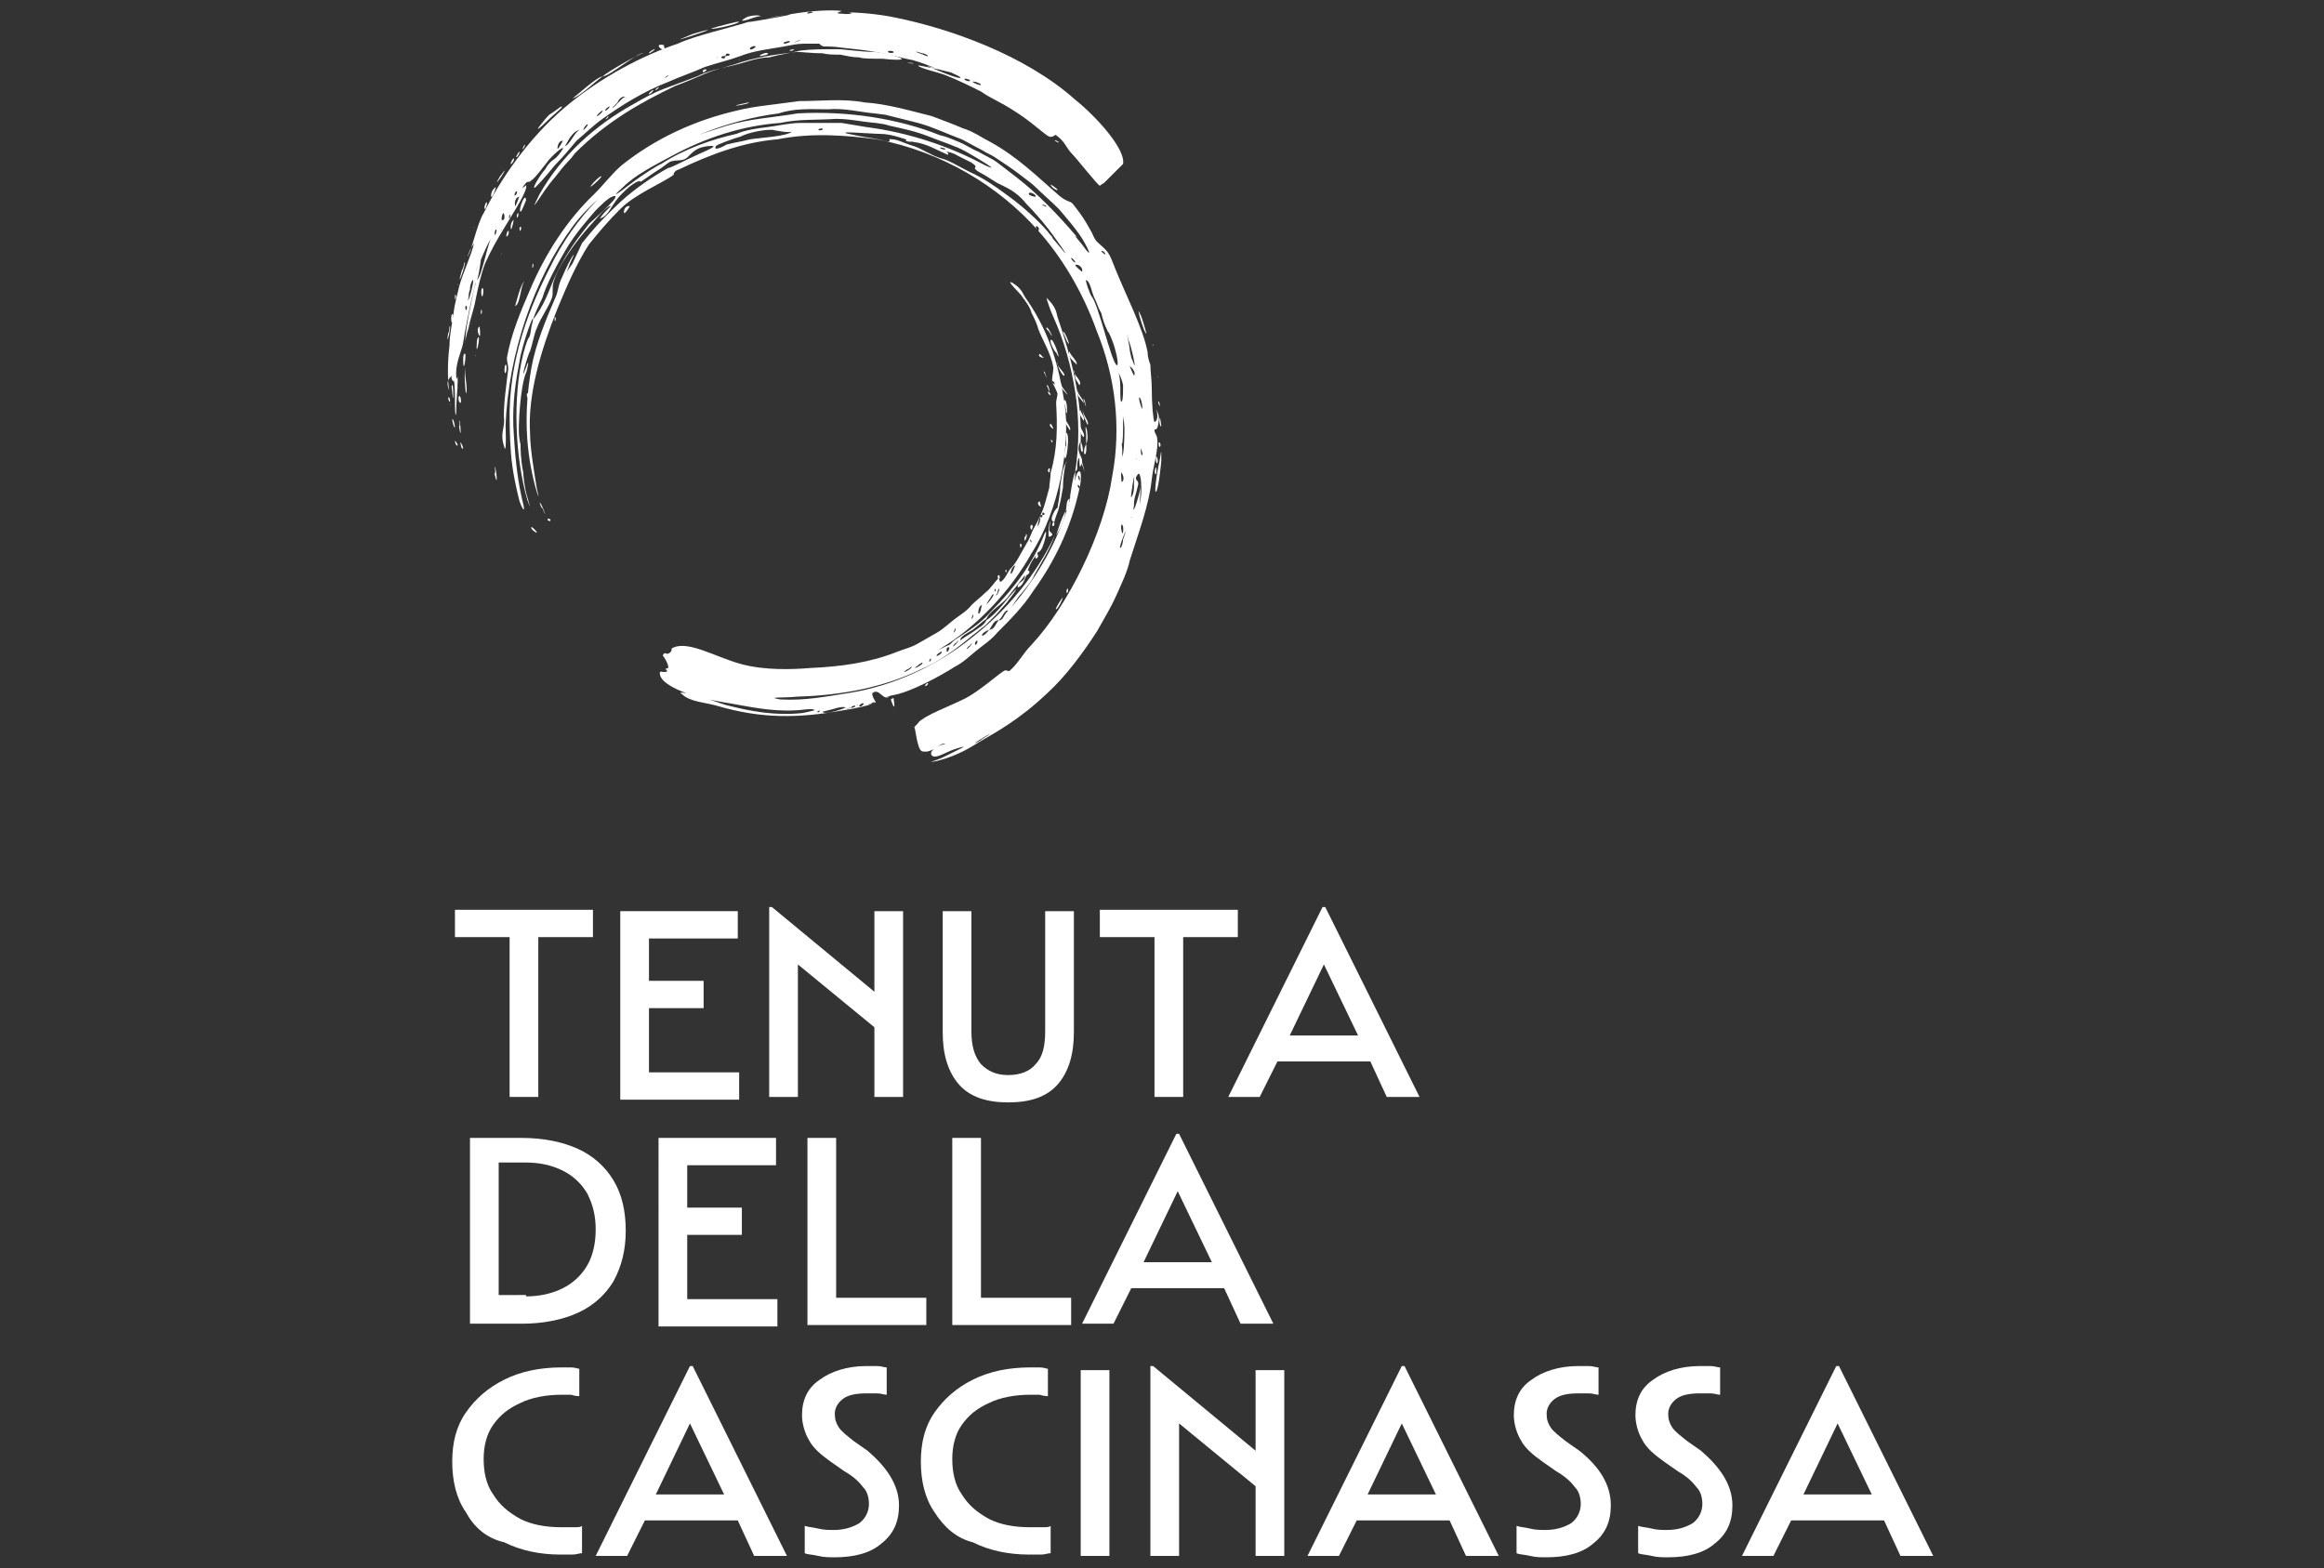 <?xml version="1.0" encoding="utf-8"?>
<!-- Generator: Adobe Illustrator 27.8.0, SVG Export Plug-In . SVG Version: 6.00 Build 0)  -->
<svg version="1.1" id="Livello_1" xmlns="http://www.w3.org/2000/svg" xmlns:xlink="http://www.w3.org/1999/xlink" x="0px" y="0px"
	 viewBox="0 0 170.1 114.8" style="enable-background:new 0 0 170.1 114.8;" xml:space="preserve">
<rect x="0" y="0" width="170.1" height="114.8" fill="#333333" stroke="none"/>
<style type="text/css">
	.st0{fill:#FFFFFF;}
</style>
<g>
	<g>
		<g>
			<path class="st0" d="M37.3,68.6h-4v-2h10.1v2h-4v11.7h-2.1V68.6z"/>
			<path class="st0" d="M45.4,66.7H54v2h-6.5v3.1h4v2h-4v4.7h6.6v2h-8.7V66.7z"/>
			<path class="st0" d="M56.3,66.4h0.2l7.5,6.2v-5.9h2.1v13.6H64v-5.1l-5.6-4.6v9.7h-2.1V66.4z"/>
			<path class="st0" d="M69,66.7h2.1v8.8c0,1,0.2,1.8,0.7,2.4c0.5,0.5,1.1,0.8,2,0.8c0.9,0,1.6-0.3,2-0.8c0.5-0.5,0.7-1.3,0.7-2.4
				v-8.8h2.1v8.9c0,1.6-0.4,2.9-1.2,3.8c-0.8,0.9-2,1.3-3.6,1.3c-1.6,0-2.8-0.4-3.6-1.3S69,77.2,69,75.6V66.7z"/>
			<path class="st0" d="M84.5,68.6h-4v-2h10.1v2h-4v11.7h-2.1V68.6z"/>
			<path class="st0" d="M96.8,66.4H97l6.9,13.9h-2.4l-1.2-2.6h-6.8l-1.3,2.6h-2.3L96.8,66.4z M99.4,75.8l-2.5-5.2l-2.5,5.2H99.4z"/>
		</g>
		<g>
			<path class="st0" d="M34.4,83.3h3.8c1.6,0,3,0.3,4.1,0.8c1.1,0.5,2,1.3,2.6,2.3c0.6,1,0.9,2.2,0.9,3.7c0,1.4-0.3,2.6-0.9,3.7
				c-0.6,1-1.5,1.8-2.6,2.3c-1.1,0.5-2.5,0.8-4.1,0.8h-3.8V83.3z M38.5,94.9c1,0,1.9-0.2,2.7-0.6c0.8-0.4,1.4-1,1.8-1.7
				c0.4-0.7,0.6-1.6,0.6-2.6c0-1-0.2-1.8-0.6-2.6c-0.4-0.7-1-1.3-1.8-1.7c-0.8-0.4-1.7-0.6-2.7-0.6h-2v9.7H38.5z"/>
			<path class="st0" d="M48.2,83.3h8.6v2h-6.5v3.1h4v2h-4v4.7h6.6v2h-8.7V83.3z"/>
			<path class="st0" d="M59.1,83.3h2.1v11.7h6.6v2h-8.7V83.3z"/>
			<path class="st0" d="M69.7,83.3h2.1v11.7h6.6v2h-8.7V83.3z"/>
			<path class="st0" d="M86.1,83h0.2l6.9,13.9h-2.4l-1.2-2.6h-6.8l-1.3,2.6h-2.3L86.1,83z M88.7,92.4l-2.5-5.2l-2.5,5.2H88.7z"/>
		</g>
		<g>
			<path class="st0" d="M34.1,110.7c-0.7-1-1-2.3-1-3.7c0-1.4,0.3-2.6,1-3.6c0.7-1,1.6-1.8,2.8-2.4c1.2-0.6,2.6-0.9,4.2-0.9
				c0.2,0,0.4,0,0.7,0c0.3,0,0.5,0.1,0.6,0.1v2c-0.1,0-0.3,0-0.6-0.1c-0.2,0-0.5,0-0.7,0c-1.1,0-2.2,0.2-3,0.6
				c-0.9,0.4-1.5,0.9-2,1.6c-0.5,0.7-0.7,1.6-0.7,2.5c0,1,0.2,1.9,0.7,2.6c0.5,0.8,1.1,1.3,2,1.8c0.8,0.4,1.8,0.6,3,0.6
				c0.3,0,0.6,0,0.9,0c0.3,0,0.5,0,0.6-0.1v2c-0.2,0-0.4,0.1-0.7,0.1c-0.3,0-0.6,0-0.9,0c-1.5,0-2.9-0.3-4.1-0.9
				C35.6,112.6,34.7,111.8,34.1,110.7z"/>
			<path class="st0" d="M50.5,100h0.2l6.9,13.9h-2.4l-1.2-2.6h-6.8l-1.3,2.6h-2.3L50.5,100z M53,109.4l-2.5-5.2l-2.5,5.2H53z"/>
			<path class="st0" d="M65.8,110.2c0,1.2-0.4,2.1-1.3,2.8c-0.8,0.7-2,1-3.4,1c-0.4,0-0.8,0-1.2-0.1c-0.4-0.1-0.8-0.1-1-0.2v-2
				c0.3,0.1,0.6,0.1,1,0.2c0.4,0.1,0.8,0.1,1.1,0.1c0.8,0,1.4-0.2,1.9-0.5c0.4-0.3,0.7-0.8,0.7-1.4c0-0.4-0.1-0.9-0.4-1.2
				c-0.3-0.4-0.7-0.8-1.4-1.2l-1-0.7c-0.7-0.5-1.3-1-1.6-1.6c-0.3-0.5-0.5-1.2-0.5-1.8c0-1.1,0.4-2,1.3-2.6c0.8-0.6,2-1,3.4-1
				c0.3,0,0.5,0,0.8,0c0.3,0,0.5,0.1,0.7,0.1v2c-0.2,0-0.4-0.1-0.7-0.1c-0.3,0-0.6,0-0.8,0c-0.7,0-1.3,0.1-1.7,0.4
				c-0.4,0.3-0.6,0.7-0.6,1.1c0,0.4,0.1,0.7,0.3,1c0.2,0.3,0.6,0.6,1.1,1l1,0.7C64.9,107.4,65.8,108.7,65.8,110.2z"/>
			<path class="st0" d="M68.4,110.7c-0.7-1-1-2.3-1-3.7c0-1.4,0.3-2.6,1-3.6c0.7-1,1.6-1.8,2.8-2.4c1.2-0.6,2.6-0.9,4.2-0.9
				c0.2,0,0.4,0,0.7,0c0.3,0,0.5,0.1,0.6,0.1v2c-0.1,0-0.3,0-0.6-0.1c-0.2,0-0.5,0-0.7,0c-1.1,0-2.2,0.2-3,0.6
				c-0.9,0.4-1.5,0.9-2,1.6c-0.5,0.7-0.7,1.6-0.7,2.5c0,1,0.2,1.9,0.7,2.6c0.5,0.8,1.1,1.3,2,1.8c0.8,0.4,1.8,0.6,3,0.6
				c0.3,0,0.6,0,0.9,0c0.3,0,0.5,0,0.6-0.1v2c-0.2,0-0.4,0.1-0.7,0.1c-0.3,0-0.6,0-0.9,0c-1.5,0-2.9-0.3-4.1-0.9
				C70,112.6,69.1,111.8,68.4,110.7z"/>
			<path class="st0" d="M79.1,100.3h2.1v13.6h-2.1V100.3z"/>
			<path class="st0" d="M84.2,100h0.2l7.5,6.2v-5.9H94v13.6h-2.1v-5.1l-5.6-4.6v9.7h-2.1V100z"/>
			<path class="st0" d="M102.6,100h0.2l6.9,13.9h-2.4l-1.2-2.6h-6.8l-1.3,2.6h-2.3L102.6,100z M105.1,109.4l-2.5-5.2l-2.5,5.2H105.1
				z"/>
			<path class="st0" d="M117.9,110.2c0,1.2-0.4,2.1-1.3,2.8c-0.8,0.7-2,1-3.4,1c-0.4,0-0.8,0-1.2-0.1c-0.4-0.1-0.8-0.1-1-0.2v-2
				c0.3,0.1,0.6,0.1,1,0.2c0.4,0.1,0.8,0.1,1.1,0.1c0.8,0,1.4-0.2,1.9-0.5c0.4-0.3,0.7-0.8,0.7-1.4c0-0.4-0.1-0.9-0.4-1.2
				c-0.3-0.4-0.7-0.8-1.4-1.2l-1-0.7c-0.7-0.5-1.3-1-1.6-1.6c-0.3-0.5-0.5-1.2-0.5-1.8c0-1.1,0.4-2,1.3-2.6c0.8-0.6,2-1,3.4-1
				c0.3,0,0.5,0,0.8,0c0.3,0,0.5,0.1,0.7,0.1v2c-0.2,0-0.4-0.1-0.7-0.1c-0.3,0-0.6,0-0.8,0c-0.7,0-1.3,0.1-1.7,0.4
				c-0.4,0.3-0.6,0.7-0.6,1.1c0,0.4,0.1,0.7,0.3,1c0.2,0.3,0.6,0.6,1.1,1l1,0.7C117.1,107.4,117.9,108.7,117.9,110.2z"/>
			<path class="st0" d="M126.8,110.2c0,1.2-0.4,2.1-1.3,2.8c-0.8,0.7-2,1-3.4,1c-0.4,0-0.8,0-1.2-0.1c-0.4-0.1-0.8-0.1-1-0.2v-2
				c0.3,0.1,0.6,0.1,1,0.2c0.4,0.1,0.8,0.1,1.1,0.1c0.8,0,1.4-0.2,1.9-0.5c0.4-0.3,0.7-0.8,0.7-1.4c0-0.4-0.1-0.9-0.4-1.2
				c-0.3-0.4-0.7-0.8-1.4-1.2l-1-0.7c-0.7-0.5-1.3-1-1.6-1.6c-0.3-0.5-0.5-1.2-0.5-1.8c0-1.1,0.4-2,1.3-2.6c0.8-0.6,2-1,3.4-1
				c0.3,0,0.5,0,0.8,0c0.3,0,0.5,0.1,0.7,0.1v2c-0.2,0-0.4-0.1-0.7-0.1c-0.3,0-0.6,0-0.8,0c-0.7,0-1.3,0.1-1.7,0.4
				c-0.4,0.3-0.6,0.7-0.6,1.1c0,0.4,0.1,0.7,0.3,1c0.2,0.3,0.6,0.6,1.1,1l1,0.7C125.9,107.4,126.8,108.7,126.8,110.2z"/>
			<path class="st0" d="M134.4,100h0.2l6.9,13.9h-2.4l-1.2-2.6h-6.8l-1.3,2.6h-2.3L134.4,100z M137,109.4l-2.5-5.2l-2.5,5.2H137z"/>
		</g>
	</g>
	<g>
		<path class="st0" d="M42.1,11.2c-0.1,0.1-0.2,0.3-0.5,0.6c-0.3,0.3-0.6,0.7-1,1.2c-0.9,1-2.1,3.2-1.1,1.2c1.6-2.8,4-5,6.9-6.6
			c0.7-0.4,1.4-0.8,2.2-1.1c0.8-0.3,1.6-0.6,2.4-0.9c0.8-0.4,1.7-0.6,2.6-0.8c0.9-0.2,1.8-0.6,2.7-0.6C57,4,57.8,3.9,58.6,3.7
			c0.8-0.1,1.7-0.1,2.7-0.1C61.8,3.6,63,3.8,64,3.8c1,0.1,1.9,0.4,2,0.5c0.1,0.1-0.6,0.1-1.4,0c-0.7,0-1.5,0-1.7-0.1
			c-0.5,0-0.9-0.1-1.4-0.2c-0.5,0-0.9,0-1.3-0.1c-0.8,0-1.5-0.1-1.9-0.1c-1.6,0.2-3.1,0.4-4.5,0.9c-0.7,0.2-1.5,0.4-2.2,0.7
			c-0.7,0.3-1.4,0.6-2.2,0.9C46.9,7.5,44.4,8.9,42.1,11.2"/>
		<path class="st0" d="M38.1,16.6c0.1,0,0,0.3,0,0.3C38,16.9,38,16.6,38.1,16.6"/>
		<path class="st0" d="M40.2,12.8C40.2,12.8,40.1,12.8,40.2,12.8"/>
		<path class="st0" d="M36.7,18.6C36.8,18.5,36.6,18.6,36.7,18.6"/>
		<path class="st0" d="M35.1,23.9c0,0,0.1,0.7,0,0.7C35.1,24.6,34.8,24.1,35.1,23.9"/>
		<path class="st0" d="M35,24.7c0.2-0.2-0.2,1.7-0.1,0.4C34.9,25.1,34.9,24.8,35,24.7"/>
		<path class="st0" d="M34.8,26C34.9,26,34.7,26.1,34.8,26"/>
		<path class="st0" d="M59.5,0.9C59.6,0.9,59.1,1,59.1,1C59,0.9,59.4,0.8,59.5,0.9 M67.9,4.1C68,4.2,67.6,4,67.3,3.9
			c-0.3-0.1-0.4-0.2,0.2,0C67.6,3.9,67.9,4,67.9,4.1 M71.8,6.2c0,0.1-0.5-0.1-0.6-0.2C71.2,5.9,71.8,6.1,71.8,6.2 M71,5.9
			c0,0.1-0.4,0-0.4-0.1C70.5,5.7,71,5.8,71,5.9 M57.8,3c0.1,0.1-0.3,0.2-0.4,0.2C57.2,3.1,57.7,3,57.8,3 M58.6,2.9
			c0.1,0-0.4,0.2-0.4,0.2C58.1,3.1,58.6,2.9,58.6,2.9 M65.4,3.8c0.1,0.1-0.4,0.1-0.4,0C64.9,3.7,65.4,3.7,65.4,3.8 M34.1,22.4
			c0.1-0.1,0.1,0.3,0,0.3C34.1,22.8,34,22.4,34.1,22.4 M34.6,20.5c0.2-0.1-0.5,2.3-0.3,1.2c0,0,0-0.3,0.1-0.5
			C34.4,20.9,34.5,20.6,34.6,20.5 M34.9,19.7C34.8,20.4,35,18.8,34.9,19.7 M35.1,19.1C35.1,19.1,35,19.2,35.1,19.1 M55.3,3.4
			c0.1,0-0.3,0.3-0.4,0.2C54.8,3.5,55.2,3.3,55.3,3.4 M37.8,14c0.1,0,0,0.3-0.1,0.3C37.6,14.4,37.7,14,37.8,14 M36,17.4
			c-0.1,0-0.3,0.7-0.5,1.5c-0.2,0.7-0.4,1.5-0.6,1.6c0.1-0.1,0.2-0.8,0.3-1.5C35.5,18.3,35.8,17.6,36,17.4 M36.3,16.8
			c0.1,0,0,0.4-0.1,0.4C36.2,17.3,36.2,16.8,36.3,16.8 M36.9,15.7c0,0,0.1,0.4-0.1,0.4C36.6,16.3,36.8,15.3,36.9,15.7 M52.5,4.2
			C52.6,4.3,52.4,4.2,52.5,4.2 M53.1,4.1C53.1,3.7,53.8,4.1,53.1,4.1C53.1,4.5,52.4,4.1,53.1,4.1 M41.2,10.3c0,0-0.3,0.6-0.4,0.6
			C40.8,10.9,40.8,10.3,41.2,10.3 M48.9,5.5c0.1,0-0.2,0.2-0.2,0.2C48.6,5.7,48.9,5.5,48.9,5.5 M37.5,15.1
			C37.6,15.1,37.4,15.1,37.5,15.1 M38,14.4c0,0-0.2,0.6-0.3,0.7C37.7,15,37.6,14.5,38,14.4 M44.1,8.1c0.1,0-0.3,0.4-0.4,0.4
			C43.6,8.5,44,8.1,44.1,8.1 M44.6,7.8c0.1,0-0.2,0.3-0.3,0.3C44.2,8.1,44.5,7.8,44.6,7.8 M45.8,7.1c-0.2-0.1-0.8,0.8-1,0.8
			c0,0,0.2-0.2,0.4-0.4C45.3,7.2,45.6,7,45.8,7.1 M36.7,16.8C36.8,16.8,36.6,16.9,36.7,16.8 M37.3,15.7c0.1,0,0,0.3,0,0.3
			C37.2,16,37.3,15.7,37.3,15.7 M42.5,9.5c-0.2,0-0.4,0.3-0.6,0.6c-0.2,0.3-0.4,0.6-0.6,0.6c0.1,0,0.2-0.3,0.4-0.6
			C41.9,9.8,42.2,9.5,42.5,9.5 M43,9.1c0.1,0-0.2,0.4-0.3,0.4C42.7,9.4,42.9,9.1,43,9.1 M43.3,8.8C43.4,8.8,43.2,8.8,43.3,8.8
			 M44.1,8.7c1.4-1,3-2,4.8-2.7c0.9-0.4,1.8-0.7,2.7-1.1c0.9-0.3,1.8-0.5,2.6-0.8c1-0.4,2.1-0.5,3.2-0.7c0.5-0.1,1-0.2,1.4-0.2
			c0.5,0,0.9,0,1.2,0c-0.1,0,0.2,0.2,0.3,0.2c0.2,0,0.8,0,1.4,0.1c0.9,0.1,2.1,0.2,3.3,0.5c0.6,0.1,1.2,0.3,1.8,0.4
			C67.5,4.6,68,4.8,68.5,5c0.2,0.1,0.7,0.2,1.1,0.3c0.4,0.2,0.7,0.3,0.7,0.4c-0.2,0.1-2.3-0.8-2.5-0.9c2.5,0.7-0.7-0.1-0.6,0
			c0.1,0.2,1.5,0.5,2,0.7c1,0.4,1.8,0.8,2.6,1.2c0.7,0.5,1.5,0.8,2.4,1.4c1.3,0.8,2.3,1.8,2.6,1.9c0.3,0.1,0.4-0.2,0.5-0.1
			c0.7,0.5,0.7,0.9,1.2,1.4c0.3,0.3,1.8,2.2,2,2.3c0,0,0.1-0.1,0.3-0.2c0.2-0.2,0.4-0.4,0.6-0.6c0.4-0.4,0.8-0.8,0.8-0.8
			c0.2-1.1-2-3.5-3.5-4.7c-3.7-3.3-9.2-5.2-13.1-6c-1.4-0.3-2.9-0.4-3.8-0.4c0.9,0,0.5,0.2-0.2,0.1c-0.7,0,0.1-0.2,0-0.2
			c-0.8-0.1-2.3,0-3.5,0.2c-1.9,0.3-2.7,0.5-1.3,0.2c3.3-0.5-2.2,0.5-2,0.4c-1.6,0.5-3.9,1-5.2,1.6C47.2,4,44,5.6,41.3,7.9
			c-2.7,2.3-4.7,5.3-5.9,7.7c-0.5,0.8-0.9,2.9-1.2,3.2c0,0,0.1-0.2,0.2-0.5c0.1-0.2,0.3-0.5,0.3-0.5c-0.2,0.9-0.8,2.1-1.1,3.2
			c-0.1,0.5-0.3,1.1-0.4,1.9c-0.1,0.8-0.3,1.6-0.3,2.4c-0.2,1.6-0.1,3.1,0,3.3c-0.4-0.8,0.2-1.1,0.2-1.1c-0.2,0.2,0.2,0.6,0.1,0.3
			c0.1,0.2,0.1,1.2,0.1,1.9c0,0.7,0.1,1.1,0.1,0c0.1-1.8,0.1-1.4,0.1-2.2c0,0.1-0.1,0.4-0.1,0.1c-0.1-1,0.4-1.9,0.5-2.5
			c0.3-2,1.1-5.3,0.9-4.3c-0.1,0.3-0.3,1.3-0.5,2.3c-0.2,1-0.3,2-0.2,2.1c-0.1-0.1,0-0.6,0.2-1.2c0.1-0.6,0.4-1.4,0.5-2
			c0.2-1,0.4-1.9,0.7-2.7c0.4-0.9,0.9-1.8,1.4-2.6c0.7-1.2,1.8-2.8,1.6-3.2c0.1,0.1-0.4,0.3-0.3,0.3c0.5-0.8,0.4-0.3,0.7-0.6
			c0.3-0.2,0.8-0.9,1.2-1.4c0.3-0.4,1.2-1.2,1.1-0.9c-0.2,0.3-0.4,0.6-0.7,0.8c-0.3,0.2-0.5,0.5-0.6,0.7c-0.3,0.3-1.1,1.6-0.7,1.3
			c0.8-0.8,1.3-1.5,1.5-1.7c0.5-0.5,1-1.1,1.5-1.7C42.8,9.8,43.4,9.2,44.1,8.7"/>
		<path class="st0" d="M35.2,22.7c0.1-0.1,0.1,0.3,0,0.3C35.2,23.1,35.2,22.8,35.2,22.7"/>
		<path class="st0" d="M44.5,8.5c0.1,0-0.1,0.3-0.2,0.2C44.3,8.8,44.5,8.5,44.5,8.5"/>
		<path class="st0" d="M38.5,14.7c0-0.1-0.3,0.8-0.4,0.8C37.9,15.4,38.5,13.9,38.5,14.7"/>
		<path class="st0" d="M37.9,15.6c0.1,0,0,0.3,0,0.3C37.8,16,37.8,15.7,37.9,15.6"/>
		<path class="st0" d="M37.6,16.1c0,0-0.1,0.6-0.2,0.7C37.4,16.8,37.3,16.3,37.6,16.1"/>
		<path class="st0" d="M37.2,16.9c0.1,0,0,0.4-0.1,0.4C37,17.4,37.1,16.9,37.2,16.9"/>
		<path class="st0" d="M48.2,6.4c0.1,0-0.2,0.2-0.2,0.2C47.9,6.6,48.1,6.4,48.2,6.4"/>
		<path class="st0" d="M47.8,6.6c0.1,0-0.2,0.3-0.3,0.3C47.4,6.9,47.7,6.6,47.8,6.6"/>
		<path class="st0" d="M51.7,5.1c0.1,0-0.2,0.2-0.2,0.2C51.3,5.2,51.6,5,51.7,5.1"/>
		<path class="st0" d="M35.3,21.1c0.1-0.1,0.1,0.5,0,0.6C35.2,21.7,35.2,21.1,35.3,21.1"/>
		<path class="st0" d="M54.1,4.4C54.2,4.4,54,4.3,54.1,4.4"/>
		<path class="st0" d="M34.5,23.7C34.6,23.7,34.4,23.8,34.5,23.7"/>
		<path class="st0" d="M34.1,26.9c-0.2,0.3,0.2,1.6,0,1.9C34.1,28.9,33.9,27.1,34.1,26.9"/>
		<path class="st0" d="M56.2,3.9c0.1,0.1-0.4,0.2-0.6,0.2C55.6,4,56.1,3.8,56.2,3.9"/>
		<path class="st0" d="M58.1,3.6c0.1,0-0.2,0.2-0.3,0.1C57.7,3.7,58,3.6,58.1,3.6"/>
		<path class="st0" d="M34,25.9c0.2-0.2-0.1,1.8-0.1,0.4C33.9,26.3,33.9,25.9,34,25.9"/>
		<path class="st0" d="M66.7,4.6C65.8,4.6,67.4,4.7,66.7,4.6"/>
		<path class="st0" d="M33.5,28.4C33.6,28.3,33.5,28.5,33.5,28.4"/>
		<path class="st0" d="M33.6,29c0.1-0.1,0.2,0.4,0.1,0.5C33.6,29.5,33.5,29.1,33.6,29"/>
		<path class="st0" d="M33.6,30.8c0.1-0.2,0.2,1.8,0,0.4C33.7,31.2,33.6,30.8,33.6,30.8"/>
		<path class="st0" d="M33.6,32C34,32.4,33.2,31.6,33.6,32"/>
		<path class="st0" d="M33.7,32.4c0-0.1,0.2,0.3,0.2,0.4C33.8,33,33.7,32.5,33.7,32.4"/>
		<path class="st0" d="M33.1,28.2c0.1-0.2,0.1,1.8,0,0.5C33.1,28.6,33,28.2,33.1,28.2"/>
		<path class="st0" d="M33.1,30.7c0.1-0.1,0.2,0.5,0.2,0.6C33.2,31.3,33.1,30.8,33.1,30.7"/>
		<path class="st0" d="M33.3,32.3c0-0.1,0.2,0.2,0.2,0.3C33.4,32.7,33.3,32.4,33.3,32.3"/>
		<path class="st0" d="M33,29.6C33,29.5,32.9,29.7,33,29.6"/>
		<path class="st0" d="M77.5,10.4c0,0.1-0.3-0.1-0.3-0.1C77.2,10.2,77.5,10.4,77.5,10.4"/>
		<path class="st0" d="M32.8,29.1c0.1-0.1,0.2,0.3,0.1,0.3C32.9,29.5,32.8,29.2,32.8,29.1"/>
		<path class="st0" d="M33.1,23c0.1-0.1,0.1,0.6,0,0.6C33,23.7,33,23,33.1,23"/>
		<path class="st0" d="M32.9,23.9c0.2-0.2-0.3,1.8-0.1,0.5C32.9,24.3,32.9,23.9,32.9,23.9"/>
		<path class="st0" d="M34,19.2c0.2-0.1-0.7,2.4-0.2,0.6C33.9,19.7,34,19.2,34,19.2"/>
		<path class="st0" d="M33.5,20.8C33.6,20.8,33.4,20.9,33.5,20.8"/>
		<path class="st0" d="M33.3,21.6c0.1-0.1,0.1,0.3,0,0.3C33.3,22,33.3,21.6,33.3,21.6"/>
		<path class="st0" d="M36.3,13.7c0,0-0.2,0.7-0.3,0.7C35.9,14.5,35.9,13.9,36.3,13.7"/>
		<path class="st0" d="M35.6,14.8c0.1,0,0,0.4-0.1,0.5C35.4,15.3,35.5,14.9,35.6,14.8"/>
		<path class="st0" d="M34.7,16.6C34.8,16.6,34.6,16.7,34.7,16.6"/>
		<path class="st0" d="M38.4,10.6c0.1,0-0.1,0.3-0.1,0.3C38.2,11,38.3,10.7,38.4,10.6"/>
		<path class="st0" d="M38,11.1c0.1,0-0.1,0.4-0.2,0.4C37.7,11.6,37.9,11.2,38,11.1"/>
		<path class="st0" d="M37.6,11.6c0.1,0-0.1,0.4-0.2,0.4C37.3,12.1,37.5,11.6,37.6,11.6"/>
		<path class="st0" d="M36.9,12.5c0.2-0.1-1,1.6-0.3,0.4C36.7,12.8,36.9,12.5,36.9,12.5"/>
		<path class="st0" d="M41.1,7.8c0.2,0-0.5,0.5-1.1,1.1c-0.5,0.5-0.9,0.8-0.4,0.2c0,0,0.3-0.4,0.6-0.7C40.7,8.1,41,7.8,41.1,7.8"/>
		<path class="st0" d="M44.1,5.6c-0.7,0.5-1.7,1.5-2.2,1.6C42.1,7.1,43.7,5.6,44.1,5.6"/>
		<path class="st0" d="M48.6,3.4c0.3,0.7-1-0.3,0-0.1C48.6,3.3,48.6,3.4,48.6,3.4"/>
		<path class="st0" d="M47.9,3.6c0.1,0-0.3,0.3-0.4,0.3C47.4,3.9,47.8,3.6,47.9,3.6"/>
		<path class="st0" d="M44.1,5.6c0.3-0.3,2.7-1.7,3-1.7C46.7,3.8,44.6,5.6,44.1,5.6"/>
		<path class="st0" d="M51.8,2.2c0.2,0-3.2,1.1-1.6,0.5c0,0,0.4-0.2,0.8-0.3C51.3,2.3,51.7,2.2,51.8,2.2"/>
		<path class="st0" d="M54.1,1.6c-0.3,0.3-3.3,0.8-1.4,0.3C52.4,2,54.1,1.5,54.1,1.6"/>
		<path class="st0" d="M55.7,1.2c-0.2-0.1-1.2,0.4-1.4,0.3c0,0,0.2-0.2,0.5-0.3C55.2,1.1,55.6,1.1,55.7,1.2"/>
		<path class="st0" d="M40.6,23.2c0.1,0,0.1,0.3,0,0.3C40.6,23.5,40.6,23.2,40.6,23.2"/>
		<path class="st0" d="M71.4,54.4c-0.2,0,2.1-1.3,0.5-0.3C71.8,54.2,71.4,54.4,71.4,54.4 M80.9,18.6c0,0.1-0.3-0.2-0.3-0.2
			C80.7,18.3,80.9,18.5,80.9,18.6 M82.8,37.9C82.7,37.9,82.9,37.8,82.8,37.9 M82,40.1c-0.2,0.1,0.8-2.3,0.2-0.6
			C82.2,39.7,82.1,40.1,82,40.1 M83.6,33.3c-0.1,0.1-0.1-0.4-0.1-0.5C83.5,32.8,83.7,33.3,83.6,33.3 M83.3,35.5
			c0.1-0.4-0.4-0.3,0-0.8c0.2-0.2,0.3,1,0.2,1.7c-0.1,0.7-0.1,1,0-1c0.1,0.2-0.7,2.8-0.5,1.6C83,36.4,83.1,36.4,83.3,35.5
			 M83.5,29.7c0,0-0.2-0.6-0.1-0.6C83.6,29.2,83.7,30.4,83.5,29.7 M82.9,26.4c-0.1-0.2-0.1-0.2-0.2-0.7c0-0.3-0.4-2.1-0.1-0.8
			C82.8,25.3,83.3,27.6,82.9,26.4 M82.8,36.4c-0.1,0.2,0.3-2.3,0.2-1.2c0,0,0,0.3,0,0.5C83,36,82.9,36.3,82.8,36.4 M82.1,38.9
			c0,0-0.1-0.4,0-0.5C82.3,38.4,82.2,39.4,82.1,38.9 M83,27.5c0,0-0.3-0.6-0.3-0.7C82.7,26.8,83.2,27.2,83,27.5 M83.1,28.4
			C83.1,28.5,83.2,28.3,83.1,28.4 M83.2,33.6C83.1,33.6,83.3,33.5,83.2,33.6 M76.6,15.1c0,0.1-0.3-0.1-0.3-0.1
			C76.3,14.9,76.6,15.1,76.6,15.1 M74.6,13.4C74.6,13.4,74.6,13.3,74.6,13.4 M75.7,14.4c0,0-0.4-0.1-0.4-0.2
			C75.3,13.9,76.1,14.4,75.7,14.4 M82.1,35.3c0,0-0.1-0.7,0-0.7C82.1,34.6,82.4,35.1,82.1,35.3 M42.1,15.7
			C42.2,15.7,42,15.7,42.1,15.7 M71.4,11.6C71.4,11.6,71.3,11.5,71.4,11.6 M79.2,19.9c0,0-0.5-0.4-0.5-0.5
			C78.8,19.3,79.3,19.5,79.2,19.9 M81.7,26.7c-0.4-0.4-1.3-4.4-1.8-5c-0.1-0.1-0.5-1.2-0.4-1.2c0.3,0.1,0.4,0.9,0.6,1.3
			c0.2,0.4,0.3,0.8,0.5,1.1c0.1,0.4,0.2,0.8,0.5,1.4c0-0.1,0.3,0.5,0.5,1.2C81.8,26.2,81.9,26.9,81.7,26.7 M82.1,29.4
			c-0.1,0.1-0.1-0.4-0.1-1c0-0.6-0.1-1.2-0.2-1.2c0.1,0.1,0.3,0.5,0.4,1C82.2,28.7,82.2,29.3,82.1,29.4 M82.2,30.9
			c0.1-0.7,0-0.6,0.1,0.4c0,0.3,0,1.4-0.1,1.9c-0.1,0.3-0.1,0.4-0.1,0.4c0-0.1,0.1-0.4,0-1.1C82.2,32.5,82.2,31.6,82.2,30.9
			 M78.7,19.2c0,0.1-0.3-0.2-0.3-0.3C78.4,18.8,78.7,19.1,78.7,19.2 M69.2,10.9c0,0.1-0.4,0-0.4-0.1C68.7,10.8,69.1,10.8,69.2,10.9
			 M48.4,12c-0.1,0-1.4,0.8-2.3,1.5c-0.9,0.7-1.5,1.1-0.5,0.2c0.9-0.9,2.3-1.6,3.6-2.3c2.4-1.3,5.1-2.2,7.9-2.4
			c1.4-0.3,2.7-0.2,4.1-0.3c0.7,0,1.3,0.1,2,0.2c0.7,0.1,1.3,0.1,1.9,0.3c0.9,0.2,1.9,0.4,2.9,0.8c1,0.4,2,0.7,2.7,1.1
			c0.9,0.5,2.7,1.6,1.4,1c-2.6-1.4-5.6-2.4-8.7-2.8l-1.2-0.2l-0.6-0.1l-0.6,0l-2.4,0c-0.8,0-1.6,0.2-2.4,0.3
			c-0.8,0.1-1.6,0.2-2.3,0.5C52.1,10.2,50.1,10.9,48.4,12 M60.2,9.4c0.1,0.1-0.2,0.2-0.3,0.1C59.9,9.4,60.2,9.4,60.2,9.4 M69.3,11.3
			c0.2,0.1,0.1-0.2-0.1-0.2c0.2,0,0.6,0.1,0.9,0.3c0.4,0.2,0.8,0.4,1,0.5c0.6,0.4,0.1,0.3,0.3,0.5c0.2,0.2,0.5,0.3,0.8,0.5
			c0.3,0.2,0.5,0.3,0.8,0.5c0.6,0.3,1.4,0.6,2.1,1.5c0.5,0.5,1.2,1.3,1.5,1.7c0.2,0.2,2.2,3,1,1.5c-1.2-1.4-0.1-0.2-0.8-1
			c-0.2-0.3-1.5-1.7-3.2-2.9c-0.8-0.6-1.7-1.2-2.6-1.6c-0.8-0.4-1.6-0.9-2.1-1c-0.7-0.2-1.4-0.7-2-0.9c-0.7-0.2-1.2-0.5-1.6-0.5
			c-0.5-0.1,0.2,0.3-0.6,0.1c-0.7-0.2-1.2-0.2-2.1-0.4c-2.2-0.4,1.2-0.1,1.8-0.1c0.8,0,1.6,0.3,2.5,0.6C67.8,10.5,68.6,11,69.3,11.3
			 M40.7,20.1c-0.4,0.8-0.7,1.9-1.4,2.9c-0.7,1.1,0.3-1,0.4-1.2c0.3-1,1-2.3,1.7-3.5c0.7-1.2,1.6-2.2,2.2-2.9c0.3-0.3,0.9-0.9,1.2-1
			c0.5-0.2,0.2,0.2-0.3,0.7c-0.5,0.5-1.2,1.1-1.4,1.3C42.4,17.3,41.5,18.4,40.7,20.1 M53.1,10.6c0.3-0.1-1,0.6-0.7,0.1
			c0-0.1,1.4-0.6,1.8-0.7c0.6-0.3,1.6-0.5,2.3-0.5c0,0,1.4,0.3,1.5,0.1c-0.3,0.4-2.6,0.5-3.1,0.6C54.1,10.4,53.9,10.4,53.1,10.6
			 M81.4,34.9c-0.6,4.1-3.2,9.4-5.9,12.3c-0.6,0.6-1,1.4-1.6,1.9c-0.1,0.1-0.2-0.1-0.4,0c-0.5,0.3-1.7,1.4-2.8,2
			c-1.4,0.7-2.9,1.2-3.5,1.8c0.3-0.3-0.4,0.5-0.3,0.3c0.1-0.1,0.2,1.7,0.6,1.8c0.8,0.2,1.4-0.8,1.7-0.5c-0.2-0.1-1.3,0.4-1,0.8
			c0.3,0.3,1.1-0.3,1.8-0.5c1-0.3,0.5-0.1-0.9,0.6c-0.6,0.3-1.5,0.5-0.5,0.3c1.6-0.4,2.6-1.1,3.1-1.4c1.2-0.7,2.9-1.6,5-3.6
			c1.3-1.2,2.5-2.8,3.6-4.5c0.5-0.9,1-1.7,1.4-2.6c0.4-0.9,0.8-1.7,1-2.6c0.6-1.9,1.4-4,1.6-5.9c0.1-1,0.5-2.1,0.4-3
			c0-0.2-0.2-0.4-0.2-0.6c0-0.2,0.2,0.2,0.3-0.6c0.1-0.5-0.1-0.7-0.2-1.1c0.3,1-0.1,1.1-0.1,1.1c-0.1-0.2-0.2-1.3-0.2-2.5
			c0-0.6-0.1-1.2-0.1-1.7C84,26.2,84,25.9,84,25.8c-0.3-1.7-1.6-4.2-2.4-6.2c-0.2-0.5-0.3-0.8-0.5-1.1c-0.2-0.3-0.6-0.6-0.8-0.8
			c-0.2-0.2-0.3-0.5-0.4-0.7c-0.1-0.2-0.3-0.5-0.4-0.7c-0.3-0.5-0.6-0.9-1-1.4c-0.2-0.2-0.4-0.1-1-0.6c-1.5-1.3-3-2.8-5-3.9
			c-0.6-0.3-1.3-0.8-2-1c-0.7-0.3-1.5-0.6-2.3-0.9c-1.6-0.4-3.3-0.9-4.9-1c-1.6-0.3-3.2-0.1-4.8-0.1c-0.8,0.1-1.5,0.2-2.3,0.3
			c-0.8,0.1-1.5,0.2-2.3,0.4c-3,0.7-5.9,2-8.4,4c-0.7,0.6-1.3,1.4-2,2.1c-2,1.9-3.6,4.4-4.7,7c-0.7,1.6-1.4,3.3-1.7,5
			c0,0.3,0.1,0.5,0.1,0.8c-0.1,0.9-0.4,2.9-0.3,3.8c0,0.6-0.3,1,0,1.9c0.2,0.8,0.1-1.9,0.1-1.5c0.2-5.3,2.1-10.8,4.9-14.6
			c1.1-1.5,2.7-2.8,4.4-4c3-2.2,6.8-3.8,10.7-4.3C58.2,7.9,59.4,8,60.6,8c1.2-0.1,2.3,0.2,3.4,0.3l0.8,0.1l0.8,0.2l1.6,0.4
			c1.1,0.3,2.1,0.8,3.2,1.2c0.4,0.2,0.9,0.5,1.5,0.8c0.3,0.2,0.6,0.3,0.9,0.5c0.3,0.2,0.6,0.4,0.9,0.6c0.6,0.4,1.1,0.8,1.5,1.1
			c0.4,0.3,0.6,0.5,0.6,0.5c0.4,0.4,1.1,1,1.7,1.6c0.6,0.7,1.2,1.4,1.6,2c0.4,0.6,1.1,2,0.1,0.6c-1.1-1.3,0-0.1-0.5-0.7
			c-1.2-1.4-2.7-3-4.4-4.3l-1.3-1c-0.4-0.3-0.9-0.5-1.4-0.8c-0.5-0.2-0.9-0.5-1.4-0.7c-0.5-0.2-0.9-0.4-1.4-0.5
			c-3-1.2-6.7-1.8-10.4-1.6c-1.8,0.3-3.6,0.4-5.2,0.9c-1.6,0.5-3.1,1-4.4,1.7c-3.4,1.8-6.2,4.3-8.2,8c-1.4,2.7-3.2,6.5-3.3,11.2
			c0,0.6,0,1.9,0.1,3.1c0.1,1.3,0.4,2.6,0.6,3.4c0.1,0.4,0.6,1.4,0.2-0.1c-0.4-1.8-0.5-3.3-0.6-4.8c-0.1-1.5,0-3.1,0.4-5.1
			c0.2-1.5,1.4-4.6,0.9-2.7c-0.2,1.4-0.1,0.1-0.6,2c-0.8,3.2-0.6,7.6,0.3,10.7c0.3,0.8,0.2,0.5,0-0.2c-0.2-0.6-0.3-1.6-0.3-1.8
			c-0.2-1-0.2-1.7-0.2-2.2c0,0.4-0.1-0.5-0.1-0.4c-0.1-0.8,0.1-3.8,0.5-4.7c0.1-0.2,0.3-1.3,0-0.4c-0.5,1.4,0.1-0.9,0.3-1.2
			c0.2-0.6,0.3-1.3,0.5-1.7c0.3-0.8,0.8-1.4,1.1-2.2c0.1-0.3,0-0.7,0.1-1.1c0.4-1.4,1.8-3.2,2.7-4.2c0.2-0.2,0.6-0.7,0.9-1
			c0.3-0.3,0.6-0.5,0.6-0.4c0,0-0.2,0.2-0.4,0.4c-0.2,0.2-0.4,0.5-0.4,0.5c0.7-0.2,0.8-1,1.6-1.8c0.2-0.2,0.5-0.5,0.8-0.7
			c0.3-0.2,0.5-0.3,0.6-0.2c0,0-0.3,0.2-0.3,0.2c0.5-0.3,1-0.7,1.8-1.2c0.3-0.2,0.6-0.5,0.8-0.5c0.3-0.1,0.7,0,1-0.2
			c0.2-0.1,0.5-0.6,1.1-0.8c0,0,0.4-0.1,0.5-0.1c0.9-0.1,0.2,0.2-0.7,0.6c-0.9,0.4-2,1-2.2,1c-1.1,0.6-2.4,1.5-3.4,2.4
			c-1.3,1.2-2.1,2.1-2.9,3.1c-0.1,0.2-0.5,1.1-0.7,1.5c-0.2,0.3-0.7,1-0.8,1.1c-0.3,0.6-0.2,0.9-0.5,1.5c-0.6,1.4-1.4,3.3-1.7,5
			c-0.6,3.4-0.4,6.2,0.3,8.8c0.2,0.7,0.3,0.9,0.1,0.1c-0.2-1.2-0.5-3-0.5-4c-0.2-2.9,0.8-6.2,2-9.2c0.7-1.7,1.4-3.3,2.3-4.7
			c0.8-1,1.5-1.8,2.3-2.6c1.1-1.1,3.1-1.9,3.9-2.5c0,0,0-0.3,0.4-0.4c2.3-1.1,4.7-2,7.2-2.2c2.5-0.5,5-0.3,7.3,0
			c4.7,0.9,8.9,3.4,11.8,6.7c-0.5-0.5,0.2-0.4,0,0c1.6,1.8,3.2,4.3,4.3,7.4C81.6,27.5,82.1,31.2,81.4,34.9"/>
		<path class="st0" d="M39.5,36.8c0.1-0.1,0.7,1.6,0.2,0.4C39.6,37.2,39.5,36.8,39.5,36.8"/>
		<path class="st0" d="M40.1,38c0-0.1,0.2,0,0.2,0.1C40.3,38.2,40,38.1,40.1,38"/>
		<path class="st0" d="M46.1,15.1c0,0-0.3,0.5-0.4,0.5C45.6,15.6,45.7,15,46.1,15.1"/>
		<path class="st0" d="M38.6,28.8c0.1-0.1,0.1,0.4,0.1,0.4C38.6,29.2,38.5,28.8,38.6,28.8"/>
		<path class="st0" d="M38.3,32.2C38.3,32.1,38.2,32.3,38.3,32.2"/>
		<path class="st0" d="M41.8,19.1c-0.2,0.4-0.3,1-0.7,1.5c-0.2,0.2,0.2-0.7,0.5-1.3C41.9,18.7,42.2,18.3,41.8,19.1"/>
		<path class="st0" d="M38.9,38.6c0-0.1,0.4,0.3,0.4,0.4C39.2,39,38.8,38.7,38.9,38.6"/>
		<path class="st0" d="M66.9,10.3c0,0.1-0.5,0.1-0.6,0C66.3,10.1,66.9,10.2,66.9,10.3"/>
		<path class="st0" d="M64.6,9.6C65.1,9.6,64.5,9.9,64.6,9.6"/>
		<path class="st0" d="M77.3,44.6c-0.2,0.1,0.9-1.6,0.3-0.4C77.6,44.2,77.4,44.6,77.3,44.6"/>
		<path class="st0" d="M78.1,43.4c-0.1,0,0-0.3,0-0.3C78.2,43,78.2,43.4,78.1,43.4"/>
		<path class="st0" d="M76.2,46.3C76.1,46.3,76.3,46.3,76.2,46.3"/>
		<path class="st0" d="M37,26.7c0.1-0.1,0.1,0.5,0,0.6C36.9,27.4,36.9,26.8,37,26.7"/>
		<path class="st0" d="M36.2,34.2c0.1-0.2,0.3,1.8,0,0.5C36.3,34.5,36.2,34.2,36.2,34.2"/>
		<path class="st0" d="M39,19.3c0.1,0,0,0.3,0,0.3C38.9,19.6,39,19.3,39,19.3"/>
		<path class="st0" d="M38.4,20.6c-0.3,0.2-0.3,1.7-0.7,1.8C37.7,22.5,38.1,20.7,38.4,20.6"/>
		<path class="st0" d="M44,12.9c0.2,0-1.4,1.4-0.5,0.4C43.6,13.2,43.9,12.9,44,12.9"/>
		<path class="st0" d="M54.8,7.5C55,7.6,53,7.9,54.3,7.6C54.4,7.6,54.7,7.5,54.8,7.5"/>
		<path class="st0" d="M77.4,13.9c0,0.1-0.5-0.2-0.5-0.4C76.9,13.5,77.4,13.8,77.4,13.9"/>
		<path class="st0" d="M84.6,34.7c-0.1,0.1-0.1-0.4,0-0.5C84.6,34.1,84.7,34.6,84.6,34.7"/>
		<path class="st0" d="M84.7,33.9c-0.1,0.1-0.1-0.4-0.1-0.5C84.7,33.4,84.8,33.8,84.7,33.9"/>
		<path class="st0" d="M83.9,24.4c-0.1,0.2-0.9-2.5-0.4-1.3C83.5,23,83.9,24.3,83.9,24.4"/>
		<path class="st0" d="M84.9,32.7c-0.1,0.1-0.1-0.3-0.1-0.3C84.9,32.3,85,32.6,84.9,32.7"/>
		<path class="st0" d="M85,31.2c-0.1,0.1-0.2-0.5-0.1-0.6C84.9,30.5,85,31.1,85,31.2"/>
		<path class="st0" d="M84.9,29.7c0,0.1-0.2-0.3-0.1-0.3C84.8,29.3,84.9,29.6,84.9,29.7"/>
		<path class="st0" d="M84.7,27.6C84.7,27.7,84.8,27.5,84.7,27.6"/>
		<path class="st0" d="M84.6,36c-0.1,0.1,0-1,0.2-1.9c0.2-0.9,0.2-1.6,0.2-0.4C85,33.8,84.8,35.9,84.6,36"/>
		<path class="st0" d="M84.4,25.3C84.3,25.3,84.4,25.1,84.4,25.3"/>
		<path class="st0" d="M77.8,24.3c0.1-0.2,0.7,1.4,0.3,0.7C78.1,25,77.8,24.3,77.8,24.3"/>
		<path class="st0" d="M79.1,32.3c-0.5,0.9,0.4,1.2,0,1.8C79,34.4,79,33.5,79,33.5c-0.3,0.4,0,0.9-0.3,1c0.3-1.9,0.3-3.9,0-5.8
			c-0.3-1.9-0.8-3.7-1.6-5.5c-0.2-0.4-0.5-1.3-0.5-1.4c0.6,0.6,0.7,0.9,0.8,1.4C78.4,26.1,79.2,29.2,79.1,32.3"/>
		<path class="st0" d="M78.3,25.7c-0.1,0.2,0.6,0.7,0.5,1C78.8,26.6,78,26.1,78.3,25.7"/>
		<path class="st0" d="M79.3,29.2c0.1-0.1,0.3,1.1,0.1,0.3C79.4,29.5,79.3,29.3,79.3,29.2"/>
		<path class="st0" d="M78.6,27.1c-0.2,0.2,0.7,0.8,0.4,1.1c0,0-0.1-0.2-0.3-0.5C78.7,27.5,78.6,27.2,78.6,27.1"/>
		<path class="st0" d="M79.3,30c-0.2,0.2,0.5,0.9,0.3,1.1C79.6,31.1,79.1,30.1,79.3,30"/>
		<path class="st0" d="M78.9,28.5c-0.2,0.2,0.5,0.8,0.4,1C79.3,29.4,78.6,28.8,78.9,28.5"/>
		<path class="st0" d="M79.5,32.5c0-0.2,0-0.5,0-0.7C79.3,30.5,79.8,31.9,79.5,32.5"/>
		<path class="st0" d="M79.1,30c-0.1,0.1,0.4,0.6,0.2,0.8C79.3,30.7,78.8,30.2,79.1,30"/>
		<path class="st0" d="M79.5,32.5C79.6,33.7,79.1,33.3,79.5,32.5"/>
		<path class="st0" d="M79.1,31.2c-0.1,0.1,0.4,0.6,0.2,0.8c0,0-0.1-0.1-0.2-0.3C79,31.5,79,31.3,79.1,31.2"/>
		<path class="st0" d="M79.2,33.5c-0.2,0.1,0.3,0.9,0.1,1.1C79.5,34.4,78.9,33.7,79.2,33.5"/>
		<path class="st0" d="M69.9,46c0.1,0,0,0.3-0.1,0.3C69.8,46.3,69.9,46,69.9,46 M66.7,48.8c0.2,0.1-1,0.7-0.3,0.2
			C66.5,49,66.7,48.8,66.7,48.8 M67.5,48.5c0.2,0.1-1,0.7-0.3,0.2C67.3,48.6,67.5,48.5,67.5,48.5 M71.2,45c0.1,0,0,0.3-0.1,0.3
			C71.1,45.3,71.2,45,71.2,45 M68.1,48.2c0.1,0,0,0.3-0.1,0.2C68,48.4,68.1,48.2,68.1,48.2 M71.9,44.3c-0.1,0-0.1,0.7-0.3,0.6
			C71.6,44.9,71.6,44.3,71.9,44.3 M72.8,43.1c0.1,0,0.1,0.2,0,0.2C72.8,43.3,72.8,43.1,72.8,43.1 M68.9,47.7
			c0.2,0.1-0.7,0.6-0.2,0.1C68.7,47.9,68.8,47.7,68.9,47.7 M72.7,43.5c0.2,0-0.9,1.3-0.3,0.4C72.5,43.8,72.6,43.5,72.7,43.5
			 M69.5,47.4c0,0-0.1,0.4-0.2,0.3C69.3,47.7,69.2,47.3,69.5,47.4 M73.1,43.1c0.1,0,0,0.2-0.1,0.4c-0.1,0.1-0.2,0.2,0-0.1
			C73,43.3,73.1,43.1,73.1,43.1 M70.1,46.9c0.2,0-0.7,0.8-0.2,0.2C70,47.1,70.1,46.9,70.1,46.9 M74.3,41.4c0,0-0.2,0.6-0.3,0.6
			C73.9,42,74.1,41.4,74.3,41.4 M75.4,39.5c0.1,0,0.1,0.2,0.1,0.2C75.4,39.7,75.4,39.5,75.4,39.5 M60,52c0,0.1-0.1,0.2-0.2,0.1
			C59.8,52.1,60,52,60,52 M61.9,51.8c0,0-1.5,0.6-1.7,0.3c0,0,0.4-0.1,0.8-0.2C61.3,51.8,61.7,51.7,61.9,51.8 M62.6,51.7
			c0.1,0.1-1.3,0.3-0.3,0.1C62.3,51.7,62.6,51.6,62.6,51.7 M62.8,51.6C62.8,51.7,62.7,51.6,62.8,51.6 M63.2,51.5
			c0.1,0-0.2,0.3-0.3,0.2C62.8,51.7,63.1,51.4,63.2,51.5 M64,51.4c0.2,0.1-1,0.3-0.2,0.1C63.7,51.5,63.9,51.4,64,51.4 M76.1,37.9
			c0.2-0.1-0.3,1.2-0.1,0.3C76,38.2,76.1,37.9,76.1,37.9 M76.3,37.7C76.3,38.1,75.9,37.7,76.3,37.7C76.2,37.3,76.7,37.7,76.3,37.7
			 M71.1,47.1c0.2,0-0.7,0.8-0.2,0.2C71,47.3,71.1,47.1,71.1,47.1 M71.5,46.9c0.1,0,0,0.3-0.1,0.3C71.3,47.2,71.4,46.9,71.5,46.9
			 M77.2,29.3C77.3,29.2,77.2,29.3,77.2,29.3 M77,27.9c0-0.1,0.2,0.1,0.2,0.2C77.2,28.2,77,28,77,27.9 M78.9,35.5
			c0.1,0,0.2,0.2,0.1,0.3C79,35.8,78.8,35.5,78.9,35.5 M78.9,34.8c0.1,0,0.2,0.3,0.1,0.4C79,35.2,78.9,34.9,78.9,34.8 M65.3,50.9
			c1.3-0.2,3.5-1.4,4.6-2.1c0.6-0.3,1.1-0.8,1.6-1.2c0.5-0.4,1.1-0.8,1.5-1.3c0.9-0.9,1.9-1.9,2.6-3c1.6-2.2,2.8-4.7,3.4-7.5
			c0.1-0.3,0.2-1.3,0-1.3c-0.2,0-0.3,0.6-0.5,1.3c-0.2,0.7-0.3,1.3-0.4,1.5c-0.9,2.8-2.5,5.4-4.3,7.4c-0.3,0.2-0.4,0.8-0.7,0.7
			c-0.2,0.2-0.3,0.7-0.7,0.7c-0.6,0.8-0.8,0.3,0,0c0.2-0.2,0.3-0.7,0.7-0.7c0.3-0.2,0.4-0.8,0.7-0.7c0.4-0.4,0.6-0.9,1-1.3
			c0.3-0.4,0.7-0.8,0.9-1.3c0.5-0.9,1.1-1.8,1.5-2.9c-1.3,2.8-3.5,5.5-6.1,7.5c-2.6,2.1-5.8,3.5-8.8,4c-1.9,0.3-3.4,0.6-5.2,0.5
			C56,51,57.4,51.1,58.3,51c3.4-0.1,6.4-0.7,9.1-2c1.4-0.6,2.6-1.5,3.8-2.5c0.3-0.2,0.6-0.5,0.9-0.7l0.8-0.8l0.8-0.9
			c0.2-0.3,0.5-0.6,0.7-1c-0.7,0.7-1.4,1.8-2.2,2.3c-0.2,0.4-0.5,0.5-0.9,0.8c-0.1,0.1-1,0.6-1,0.7c-0.1-0.3,0.6-0.6,0.9-0.8
			c0.4-0.3,0.7-0.6,1-0.8c0.2-0.5,0.9-0.9,1.5-1.5c0.2-0.3,1.3-1.6,1.3-1.7c0.1,0.5-0.6,0.5-0.5,0.9c0.4-0.1,0.5-0.7,0.7-1
			c0-0.5,0.5-1.2,0.8-1.6c0.4,0,0.8-2.2,0.4-1.2c-0.8,2-2.1,3.8-3.9,5.6c-0.5,0.6-1.3,1.2-2.4,1.9c-0.2,0.1-0.4,0.3-0.6,0.5
			c-0.3,0.1-0.6,0.3-0.9,0.4c-0.3,0.1-0.5,0.3-0.7,0.4c-0.2,0.1-0.3,0.2-0.3,0.2c0,0,0.8-0.4,1.2-0.7c2.7-1.6,5.2-4.3,6.7-7
			c2-3.1,2.9-7.9,2.4-11.1c-0.4-2.5-1-4.9-2.7-7.4c-0.4-0.5-0.3-0.8-1.1-1.3c-0.6-0.3,0.7,0.9,0.7,1c0.3,0.4,0.6,0.8,0.7,1.2
			c0.2,0.4,0.4,0.8,0.5,1.2c0.3,0.8,0.9,1.7,1.1,2.8c0,0.3-0.1,0.7-0.1,1c0.1,0.3,0.3,0.6,0.4,0.9c0,0.2-0.1,0.5-0.1,0.7
			c0.1,1.7,0.1,3.4-0.4,5.1c0,0.4-0.1,0.8-0.1,1.1c-0.1,0.4-0.2,0.7-0.3,1.1c-0.2,0.7-0.5,1.3-0.9,2c-0.1,0.2-0.2,0.5-0.3,0.7
			c-0.1,0.2-0.3,0.5-0.4,0.7c-0.3,0.5-0.5,1-1,1.5c-0.2,0.3-0.4,0.8-0.7,0.9c0,0-0.1-0.3-0.1-0.3c-0.3,0.3-0.6,0.8-1,1.1
			c-0.3,0.3-0.7,0.6-1,0.9c-0.3,0.4-0.8,0.7-1.2,1c-0.4,0.3-0.8,0.7-1.3,1c-0.5,0.3-0.9,0.5-1.4,0.8c-0.5,0.3-1,0.4-1.5,0.6
			c-2,0.8-4.1,1.1-6.4,1.2c-1.2,0.1-3.3,0.2-5.1-0.3c-1.8-0.5-3.8-1.7-4.9-1.2c-0.3,0.1,0,0.2-0.3,0.4c-0.3,0.2-0.3-0.2-0.5,0.2
			c0-0.1,0.5,0.7,0.4,0.9c0,0-0.2,0.1-0.2,0c0,0,0.1,0.3,0.2,0.2c-0.2,0.2-0.6,0-0.6,0.1c-0.1,0.6,0.9,1.2,2.1,1.6
			c1.2,0.4,2.5,0.6,3.1,0.7c1.2,0.2,2.9,0.6,4.7,0.5c0.4,0,1.4-0.2,1.4,0c0,0-0.8,0.2-0.9,0.2c-1.9,0.2-3.7-0.1-5.6-0.6
			c-1-0.3-2.1-0.8-3.2-0.9c-0.2,0,0,0.1,0,0.1c0.6,0.6,1.7,0.6,2.7,0.9c3.1,0.9,5.8,0.9,9.1,0.3c0.7-0.1,2.2-0.4,2.4-0.6
			c0,0-0.4-0.6-0.2-0.7c0.5-0.3,0.7,0.6,1.2,0.3C64.6,51,65,51,65.3,50.9"/>
		<path class="st0" d="M79.1,32.3C79.5,33.3,79,33.4,79.1,32.3"/>
		<path class="st0" d="M76.6,24c0.1-0.2,0.7,1.2,0.2,0.3C76.7,24.2,76.5,24,76.6,24"/>
		<path class="st0" d="M76.9,24.9c0.2-0.3,0.9,2,0.4,0.9C77.2,25.8,76.8,25,76.9,24.9"/>
		<path class="st0" d="M77.4,26.5c-0.2,0.2,0.6,0.8,0.5,1C77.8,27.6,77.3,26.7,77.4,26.5"/>
		<path class="st0" d="M78.7,34.5c0,0.7-0.1,1.5-0.4,2C78.4,35.8,78.5,35.1,78.7,34.5"/>
		<path class="st0" d="M77.7,28c-0.2,0.2,0.5,0.8,0.4,0.9C78.2,28.9,77.4,28.3,77.7,28"/>
		<path class="st0" d="M77.9,29.3c0.1-0.1,0.2,0.3,0.2,0.6c0,0.3,0,0.5-0.1,0.2C78.1,30,77.8,29.4,77.9,29.3"/>
		<path class="st0" d="M78.3,36.5c-0.1,0.3,0,0.8-0.3,0.9C78.1,37.1,78,36.6,78.3,36.5"/>
		<path class="st0" d="M78,30.5c-0.2,0.2,0.5,0.8,0.3,1C78.3,31.4,77.7,30.8,78,30.5"/>
		<path class="st0" d="M78,37.4c-0.1,0.7-0.4,1.3-0.7,1.8C77.5,38.6,77.7,37.9,78,37.4"/>
		<path class="st0" d="M78,31.7c0.4-0.2,0,2.7-0.1,1.6c0-0.3,0.1-0.4,0.1-0.7C78.1,32.9,78,31.8,78,31.7"/>
		<path class="st0" d="M78,33.9C78,33.8,78.2,33.8,78,33.9"/>
		<path class="st0" d="M78,33.9c-0.1,0.5-0.2,1.2-0.2,1.8c-0.1,0.6-0.2,1.1-0.3,1.5c0,0.1-0.4,1-0.3,1c-0.6,0,0.2-1.2,0.2-1
			c0-0.2,0.2-0.9,0.2-1.6C77.7,34.9,77.8,34.2,78,33.9"/>
		<path class="st0" d="M76.1,25.9c0,0,0.3,0.3,0.3,0.3C76.3,26.2,75.9,26.1,76.1,25.9"/>
		<path class="st0" d="M77.1,38.2c0.1,0,0.1,0.3,0,0.3C77,38.6,77,38.3,77.1,38.2"/>
		<path class="st0" d="M68.8,50.1C68.9,50.1,68.7,50.1,68.8,50.1"/>
		<path class="st0" d="M76.4,27.2c0.1-0.1,0.3,0.9,0.1,0.2C76.5,27.4,76.4,27.3,76.4,27.2"/>
		<path class="st0" d="M76.8,38.8c0,0.2,0.5,0.3,0,0.5C76.6,39.3,77,37.1,76.8,38.8"/>
		<path class="st0" d="M76.6,28.2c0.2-0.1,0.3,0.9,0.1,0.2C76.7,28.4,76.6,28.2,76.6,28.2"/>
		<path class="st0" d="M76.7,28.7c0.1-0.1,0.2,0.2,0.2,0.2C76.9,29,76.7,28.8,76.7,28.7"/>
		<path class="st0" d="M65.2,51.2l0.2-0.1C65.5,51.7,65.5,52.1,65.2,51.2"/>
		<path class="st0" d="M75.9,40.5C76.2,40.9,75.5,41.1,75.9,40.5"/>
		<path class="st0" d="M76.9,31c0,0,0.2,0.3,0.2,0.4C77.1,31.4,76.7,31.2,76.9,31"/>
		<path class="st0" d="M75.1,42.1C75.2,41.4,75.6,42,75.1,42.1"/>
		<path class="st0" d="M76.9,32.2c0.1,0,0.2,0.1,0.1,0.2C77,32.4,76.9,32.2,76.9,32.2"/>
		<path class="st0" d="M67.9,50c0.1,0-0.1,0.3-0.2,0.2C67.7,50.2,67.8,50,67.9,50"/>
		<path class="st0" d="M76.8,33.3C76.9,33.3,76.8,33.3,76.8,33.3"/>
		<path class="st0" d="M76.8,34.6C76.5,34.4,77,34,76.8,34.6"/>
		<path class="st0" d="M65.3,51.2C65.3,51,65.4,51.1,65.3,51.2"/>
		<path class="st0" d="M76.1,36.7c0,0,0.1,0.4,0.1,0.4C76.1,37.1,75.8,36.8,76.1,36.7"/>
		<path class="st0" d="M75.5,38.8C75.2,38.4,75.8,38.2,75.5,38.8"/>
		<path class="st0" d="M75.1,39.1c0.2,0-0.2,0.9-0.1,0.2C75.1,39.3,75.1,39.1,75.1,39.1"/>
		<path class="st0" d="M74.7,39.8c0.1,0,0.1,0.2,0,0.3C74.7,40.1,74.6,39.8,74.7,39.8"/>
		<path class="st0" d="M74.2,40.8C74.2,40.8,74.1,40.8,74.2,40.8"/>
		<path class="st0" d="M73.6,41.7c0.1,0,0.1,0.2,0,0.2C73.6,41.9,73.6,41.7,73.6,41.7"/>
		<path class="st0" d="M73.1,42.1c0.1,0,0.1,0.3,0,0.3C73,42.3,73,42.1,73.1,42.1"/>
	</g>
</g>
</svg>
